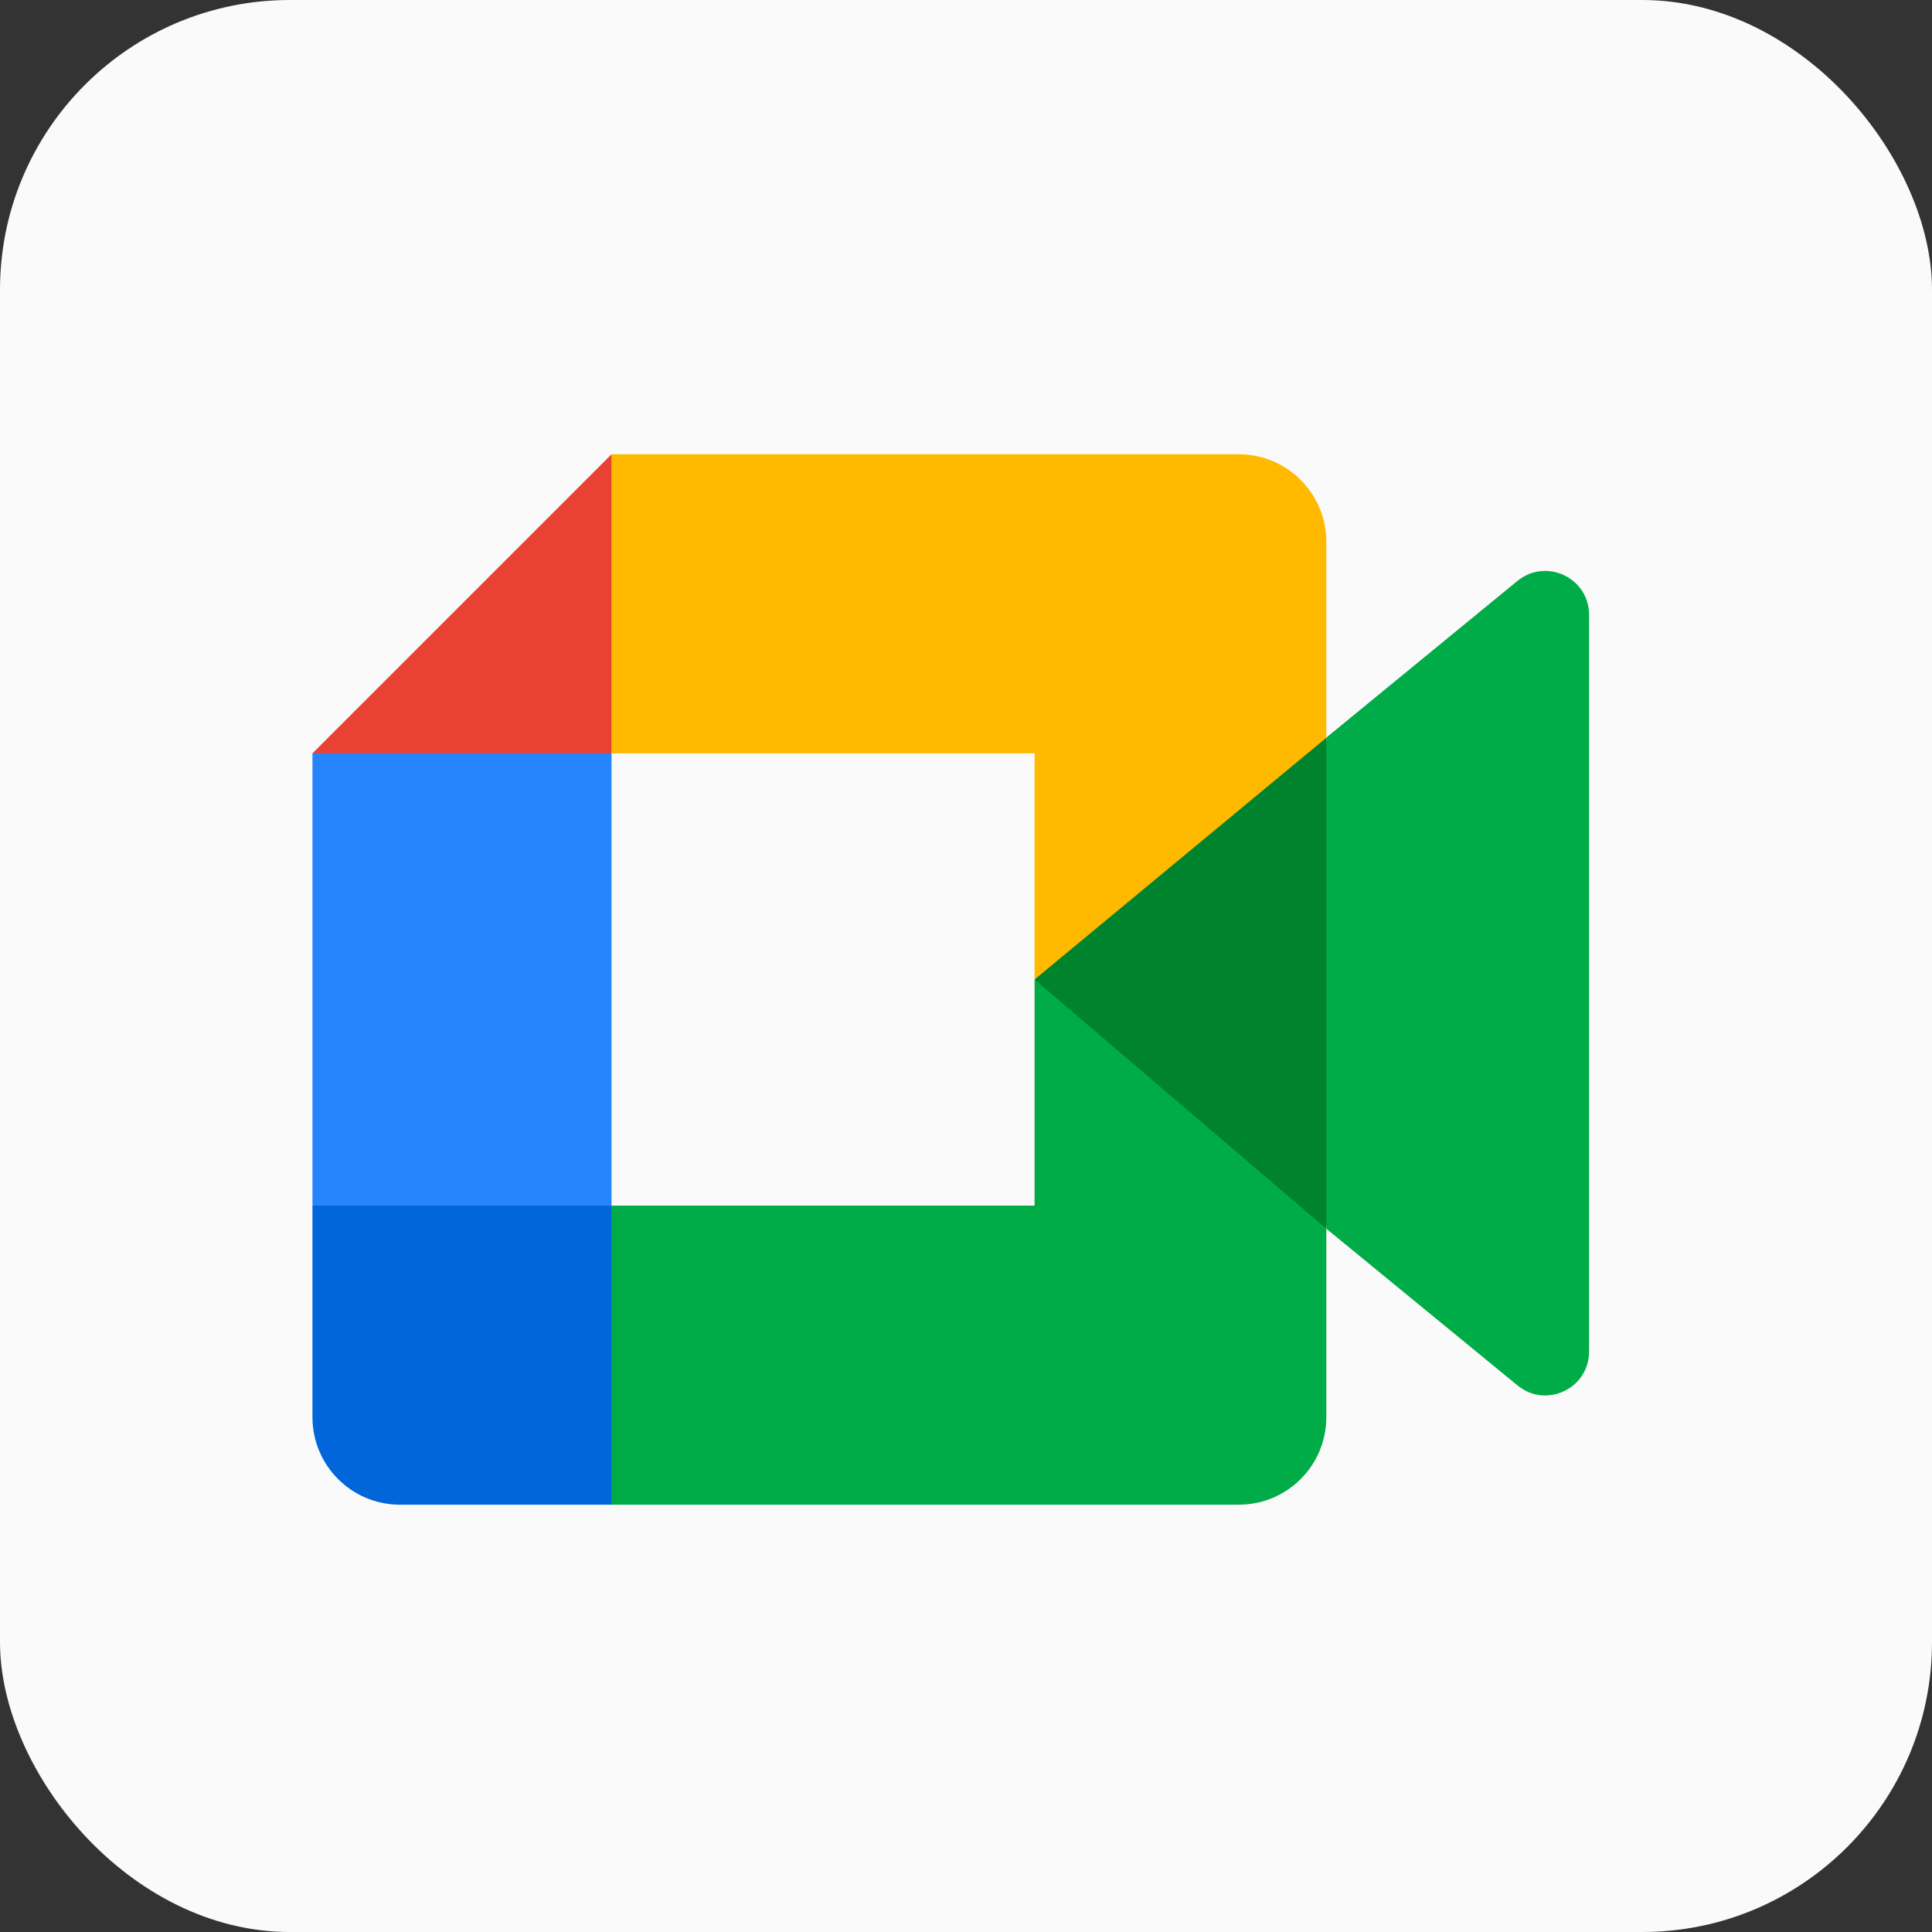 <svg width="40" height="40" viewBox="0 0 40 40" fill="none" xmlns="http://www.w3.org/2000/svg">
<rect x="0" y="0" width="40" height="40" fill="#333333" stroke="none"/>
<rect width="40" height="40" rx="6" fill="#FAFAFA"/>
<path d="M21.418 20.279L23.994 23.224L27.459 25.438L28.063 20.298L27.459 15.271L23.928 17.217L21.418 20.279Z" fill="#00832D"/>
<path d="M6.469 24.961V29.34C6.469 30.342 7.28 31.153 8.281 31.153H12.661L13.567 27.842L12.661 24.961L9.655 24.055L6.469 24.961Z" fill="#0066DA"/>
<path d="M12.661 9.405L6.469 15.597L9.655 16.503L12.661 15.597L13.552 12.755L12.661 9.405Z" fill="#E94235"/>
<path d="M12.661 15.597H6.469V24.96H12.661V15.597Z" fill="#2684FC"/>
<path d="M31.417 12.027L27.46 15.271V25.439L31.436 28.698C32.031 29.163 32.9 28.738 32.9 27.982V12.728C32.9 11.963 32.011 11.543 31.417 12.027ZM21.42 20.279V24.961H12.66V31.153H25.648C26.649 31.153 27.46 30.342 27.46 29.341V25.439L21.42 20.279Z" fill="#00AC47"/>
<path d="M25.648 9.405H12.66V15.597H21.42V20.279L27.46 15.274V11.218C27.46 10.216 26.649 9.405 25.648 9.405Z" fill="#FFBA00"/>
</svg>
